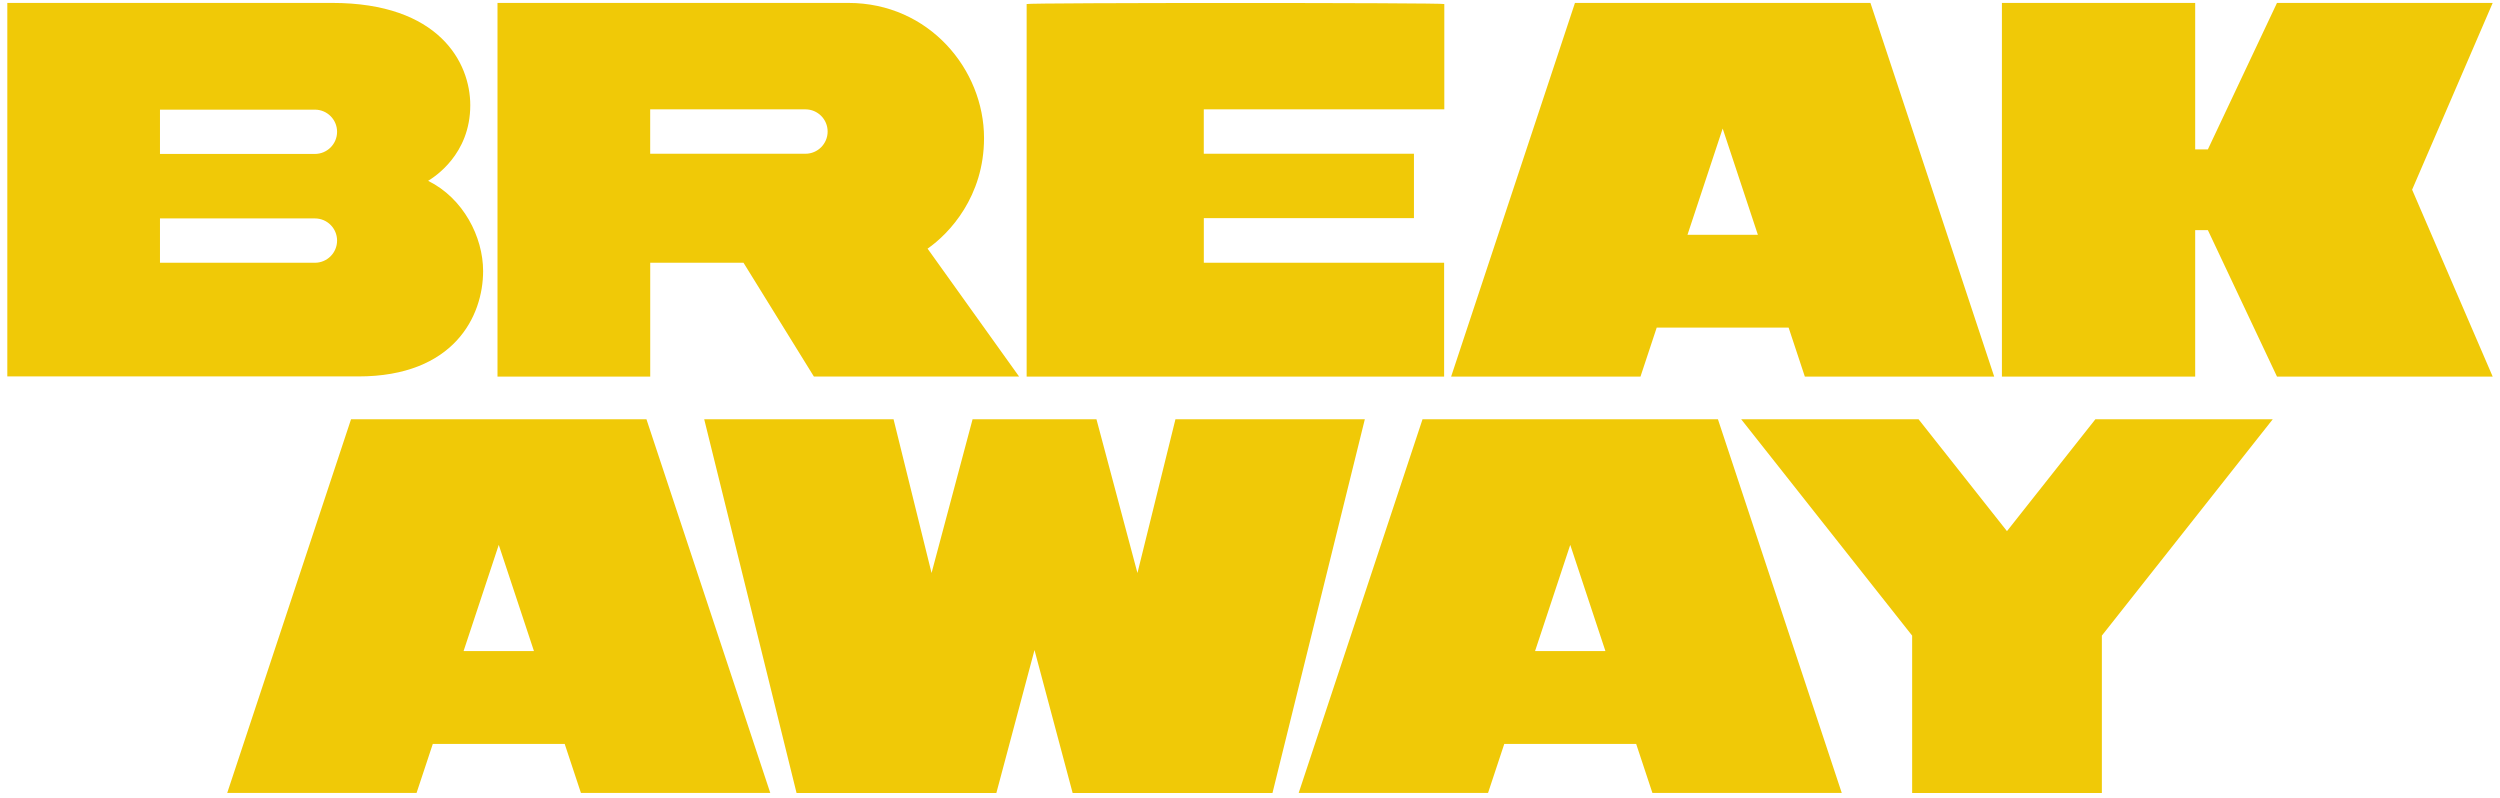 <svg width="285" height="91" viewBox="0 0 285 91" fill="none" xmlns="http://www.w3.org/2000/svg">
<path d="M61.605 47.795H52.113H40.019L25.902 90.396H47.487L49.34 84.805H64.374L66.227 90.396H87.812L73.695 47.795H61.605ZM52.847 74.225L56.859 62.115L60.871 74.225H52.847Z" fill="#F0C907"/>
<path d="M183.753 47.795H174.262H162.168L148.05 90.396H169.636L171.488 84.805H186.523L188.375 90.396H209.961L195.844 47.795H183.753ZM174.996 74.225L179.008 62.115L183.019 74.225H174.996Z" fill="#F0C907"/>
<path d="M134.001 47.795L129.669 65.321L124.996 47.795H124.953H110.913H110.874L106.197 65.321L101.865 47.795H80.279L90.808 90.404H99.505H112.394H113.584L117.933 74.106L122.282 90.404H123.472H136.365H145.062L155.591 47.795H134.001Z" fill="#F0C907"/>
<path d="M259.094 47.795H238.874L228.794 60.55L218.714 47.795H198.494L217.984 72.46C217.993 79.927 217.984 90.123 217.984 90.4C223.319 90.4 239.612 90.4 239.612 90.4V72.46L259.094 47.795Z" fill="#F0C907"/>
<path d="M117.037 0.461C117.037 14.653 117.037 28.772 117.037 42.93C128.577 42.93 153.086 42.93 164.63 42.93C164.63 38.457 164.63 29.953 164.63 29.953H137.236V24.87H161.19V17.527H137.231V12.466H164.651V0.461C164.642 0.299 117.037 0.299 117.037 0.461Z" fill="#F0C907"/>
<path d="M274.982 21.625L284.166 0.333H259.576L251.698 17.028H250.251V0.333H228.218V42.93H250.251V26.235H251.698L259.576 42.93H284.166L274.982 21.625Z" fill="#F0C907"/>
<path d="M201.131 0.333H191.64H179.545L165.428 42.934H187.014L188.866 37.344H203.901L205.753 42.934H227.339L213.23 0.333H201.131ZM192.374 26.764L196.385 14.653L200.397 26.764H192.374Z" fill="#F0C907"/>
<path d="M112.18 15.741C112.18 7.924 105.915 0.333 96.706 0.333C90.125 0.333 56.714 0.333 56.714 0.333V42.934H74.126V29.953H84.76L92.784 42.926H116.175C116.166 42.913 109.188 33.16 105.744 28.346C108.241 26.61 112.18 22.389 112.18 15.741ZM91.819 17.527H74.121V12.466H91.819C93.219 12.466 94.35 13.6 94.35 14.994C94.35 16.393 93.219 17.527 91.819 17.527Z" fill="#F0C907"/>
<path d="M48.806 20.615C49.476 20.197 53.611 17.638 53.611 11.992C53.611 7.127 50.052 0.333 37.872 0.333C37.096 0.333 0.833 0.333 0.833 0.333V42.913C0.833 42.913 33.438 42.913 40.851 42.913C51.768 42.913 55.075 36.03 55.075 30.904C55.075 27.015 52.822 22.598 48.806 20.615ZM35.901 29.954H18.237V24.9H35.901C37.296 24.9 38.427 26.03 38.427 27.425C38.427 28.823 37.296 29.954 35.901 29.954ZM35.901 17.549H18.237V12.5H35.901C37.296 12.5 38.427 13.63 38.427 15.024C38.427 16.419 37.296 17.549 35.901 17.549Z" fill="#F0C907"/>
</svg>
